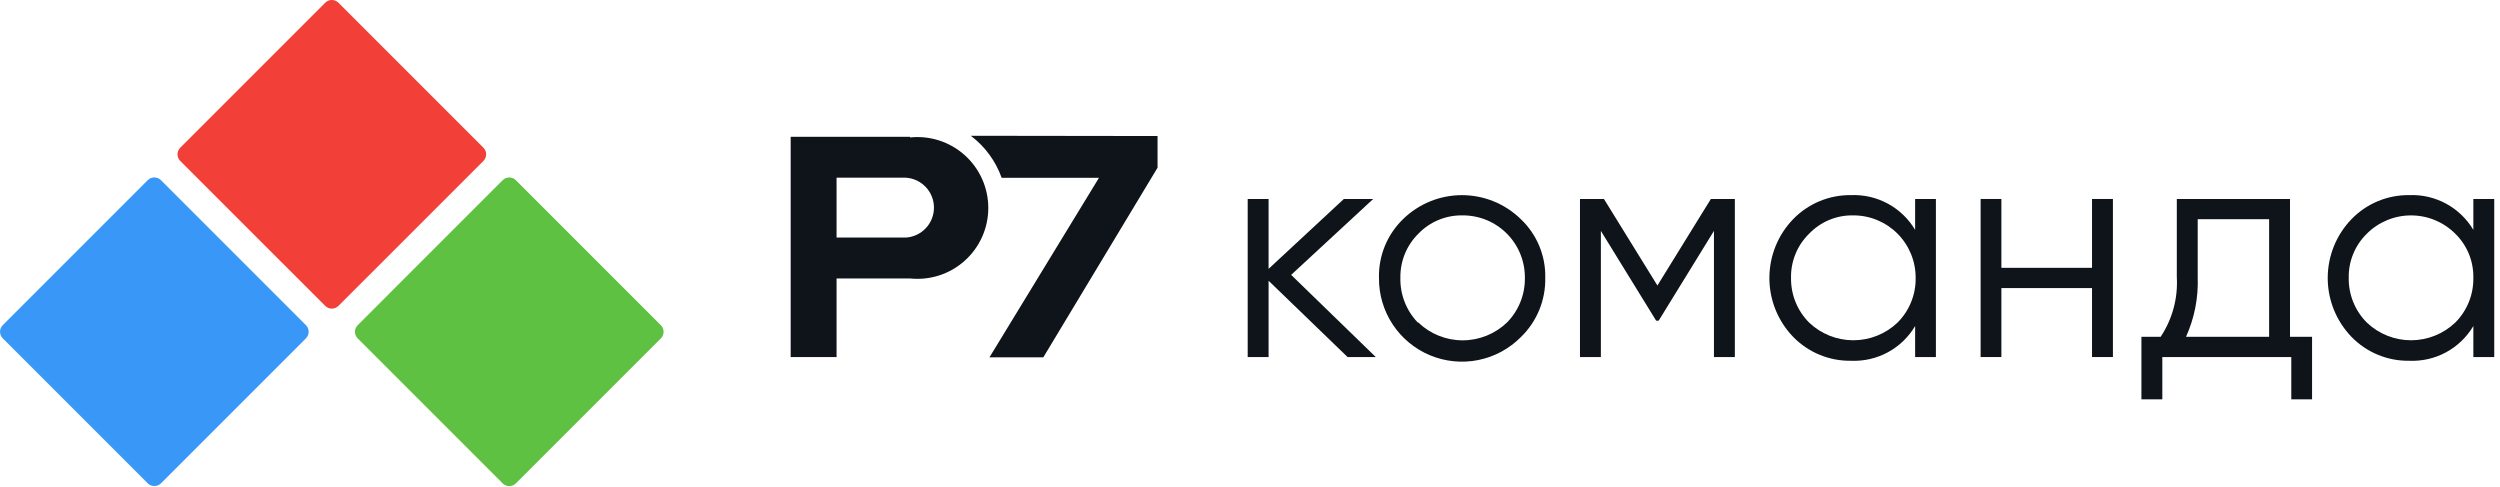 <?xml version="1.0" encoding="UTF-8"?> <svg xmlns="http://www.w3.org/2000/svg" width="195" height="38" viewBox="0 0 195 38" fill="none"><g clip-path="url(#clip0_7511_42854)"><path d="M23.862 25.36L12.555 14.053C12.27 13.768 11.808 13.768 11.523 14.053L0.216 25.36C-0.069 25.645 -0.069 26.107 0.216 26.392L11.523 37.699C11.808 37.984 12.27 37.984 12.555 37.699L23.862 26.392C24.147 26.107 24.147 25.645 23.862 25.36Z" fill="#3998F7"></path><path d="M51.545 25.364L40.239 14.057C39.954 13.772 39.492 13.772 39.206 14.057L27.9 25.364C27.615 25.649 27.615 26.111 27.9 26.396L39.206 37.703C39.492 37.988 39.954 37.988 40.239 37.703L51.545 26.396C51.831 26.111 51.831 25.649 51.545 25.364Z" fill="#5EC141"></path><path d="M37.706 11.52L26.399 0.213C26.114 -0.072 25.652 -0.072 25.367 0.213L14.06 11.52C13.775 11.805 13.775 12.267 14.06 12.553L25.367 23.859C25.652 24.144 26.114 24.144 26.399 23.859L37.706 12.553C37.991 12.267 37.991 11.805 37.706 11.52Z" fill="#F23F37"></path><path d="M100.71 21.44L107.31 27.849H105.11L98.95 21.899V27.849H97.32V15.52H98.95V20.97L104.82 15.52H107.11L100.71 21.44Z" fill="#0E1419"></path><path d="M118.631 26.29C117.725 27.205 116.567 27.83 115.304 28.084C114.041 28.337 112.732 28.208 111.543 27.713C110.354 27.218 109.34 26.379 108.63 25.304C107.921 24.23 107.548 22.968 107.56 21.68C107.539 20.829 107.695 19.982 108.016 19.194C108.338 18.406 108.82 17.693 109.43 17.1C110.659 15.895 112.31 15.221 114.03 15.221C115.751 15.221 117.402 15.895 118.631 17.1C119.249 17.688 119.738 18.4 120.065 19.189C120.392 19.977 120.551 20.826 120.53 21.68C120.547 22.537 120.387 23.389 120.06 24.182C119.733 24.976 119.247 25.693 118.631 26.29ZM110.631 25.16C111.561 26.049 112.798 26.546 114.085 26.546C115.373 26.546 116.61 26.049 117.54 25.16C117.993 24.701 118.349 24.158 118.59 23.56C118.83 22.963 118.949 22.324 118.941 21.68C118.947 21.039 118.826 20.403 118.584 19.809C118.343 19.215 117.985 18.675 117.533 18.221C117.081 17.767 116.542 17.407 115.95 17.163C115.357 16.919 114.721 16.796 114.08 16.8C113.438 16.788 112.8 16.909 112.206 17.155C111.613 17.401 111.076 17.767 110.631 18.23C110.175 18.68 109.817 19.218 109.576 19.811C109.335 20.404 109.218 21.04 109.23 21.68C109.216 22.321 109.329 22.958 109.563 23.556C109.796 24.153 110.145 24.698 110.59 25.16H110.631Z" fill="#0E1419"></path><path d="M133.448 15.52H135.318V27.849H133.688V18.01L129.378 25.01H129.178L124.868 18.01V27.849H123.238V15.52H125.108L129.278 22.27L133.448 15.52Z" fill="#0E1419"></path><path d="M149.38 17.93V15.52H151V27.85H149.38V25.43C148.871 26.292 148.136 26.999 147.255 27.477C146.375 27.954 145.381 28.183 144.38 28.14C143.539 28.153 142.704 27.994 141.927 27.672C141.149 27.351 140.446 26.873 139.86 26.27C138.674 25.038 138.012 23.395 138.012 21.685C138.012 19.975 138.674 18.331 139.86 17.1C140.446 16.494 141.149 16.015 141.926 15.692C142.703 15.369 143.539 15.208 144.38 15.22C145.381 15.178 146.374 15.408 147.254 15.886C148.134 16.363 148.869 17.069 149.38 17.93ZM141.11 25.16C142.04 26.046 143.276 26.541 144.56 26.541C145.845 26.541 147.081 26.046 148.01 25.16C148.466 24.703 148.825 24.16 149.067 23.562C149.31 22.965 149.43 22.324 149.42 21.68C149.424 21.039 149.302 20.405 149.059 19.812C148.816 19.22 148.459 18.681 148.007 18.227C147.555 17.773 147.018 17.414 146.426 17.169C145.835 16.924 145.201 16.798 144.56 16.8C143.918 16.786 143.279 16.906 142.685 17.152C142.091 17.398 141.555 17.765 141.11 18.23C140.652 18.678 140.29 19.215 140.048 19.808C139.805 20.402 139.687 21.039 139.7 21.68C139.691 22.324 139.811 22.965 140.053 23.562C140.296 24.16 140.655 24.703 141.11 25.16Z" fill="#0E1419"></path><path d="M163.178 20.89V15.52H164.808V27.849H163.178V22.47H156.108V27.849H154.488V15.52H156.108V20.89H163.178Z" fill="#0E1419"></path><path d="M178.621 15.52V26.27H180.341V31.149H178.721V27.849H168.661V31.149H167.031V26.27H168.531C169.446 24.894 169.888 23.259 169.791 21.61V15.52H178.621ZM170.511 26.27H176.991V17.099H171.421V21.61C171.481 23.212 171.169 24.807 170.511 26.27Z" fill="#0E1419"></path><path d="M192.921 17.93V15.52H194.551V27.85H192.921V25.43C192.411 26.292 191.677 26.999 190.796 27.477C189.916 27.954 188.922 28.183 187.921 28.14C187.082 28.153 186.248 27.994 185.472 27.672C184.697 27.351 183.995 26.873 183.411 26.27C182.225 25.038 181.562 23.395 181.562 21.685C181.562 19.975 182.225 18.331 183.411 17.1C183.995 16.495 184.696 16.016 185.471 15.693C186.247 15.369 187.081 15.208 187.921 15.22C188.922 15.178 189.914 15.408 190.795 15.886C191.675 16.363 192.41 17.069 192.921 17.93ZM184.611 25.16C185.541 26.046 186.777 26.541 188.061 26.541C189.346 26.541 190.581 26.046 191.511 25.16C191.967 24.703 192.326 24.16 192.568 23.562C192.81 22.965 192.93 22.324 192.921 21.68C192.934 21.039 192.816 20.402 192.574 19.808C192.331 19.215 191.97 18.678 191.511 18.23C190.596 17.315 189.355 16.801 188.061 16.801C186.767 16.801 185.526 17.315 184.611 18.23C184.153 18.678 183.791 19.215 183.549 19.808C183.306 20.402 183.188 21.039 183.201 21.68C183.192 22.324 183.312 22.965 183.554 23.562C183.796 24.16 184.156 24.703 184.611 25.16Z" fill="#0E1419"></path><path d="M70.982 10.67H61.672V11.04V27.85H65.252V21.72H70.982C71.752 21.8 72.531 21.718 73.268 21.479C74.005 21.239 74.683 20.847 75.258 20.329C75.834 19.81 76.294 19.176 76.609 18.469C76.924 17.761 77.087 16.995 77.087 16.22C77.087 15.445 76.924 14.679 76.609 13.971C76.294 13.264 75.834 12.63 75.258 12.111C74.683 11.593 74.005 11.201 73.268 10.961C72.531 10.722 71.752 10.639 70.982 10.72V10.67ZM70.662 18.53H65.252V13.86H70.662C71.255 13.899 71.811 14.162 72.217 14.595C72.623 15.029 72.849 15.601 72.849 16.195C72.849 16.789 72.623 17.361 72.217 17.795C71.811 18.228 71.255 18.491 70.662 18.53Z" fill="#0E1419"></path><path d="M75.719 10.59C76.827 11.422 77.665 12.563 78.129 13.87H85.719L77.179 27.87H81.379L90.289 13.08V10.61L75.719 10.59Z" fill="#0E1419"></path></g><defs><clipPath id="clip0_7511_42854"><rect width="194.55" height="37.92" fill="white"></rect></clipPath></defs></svg> 